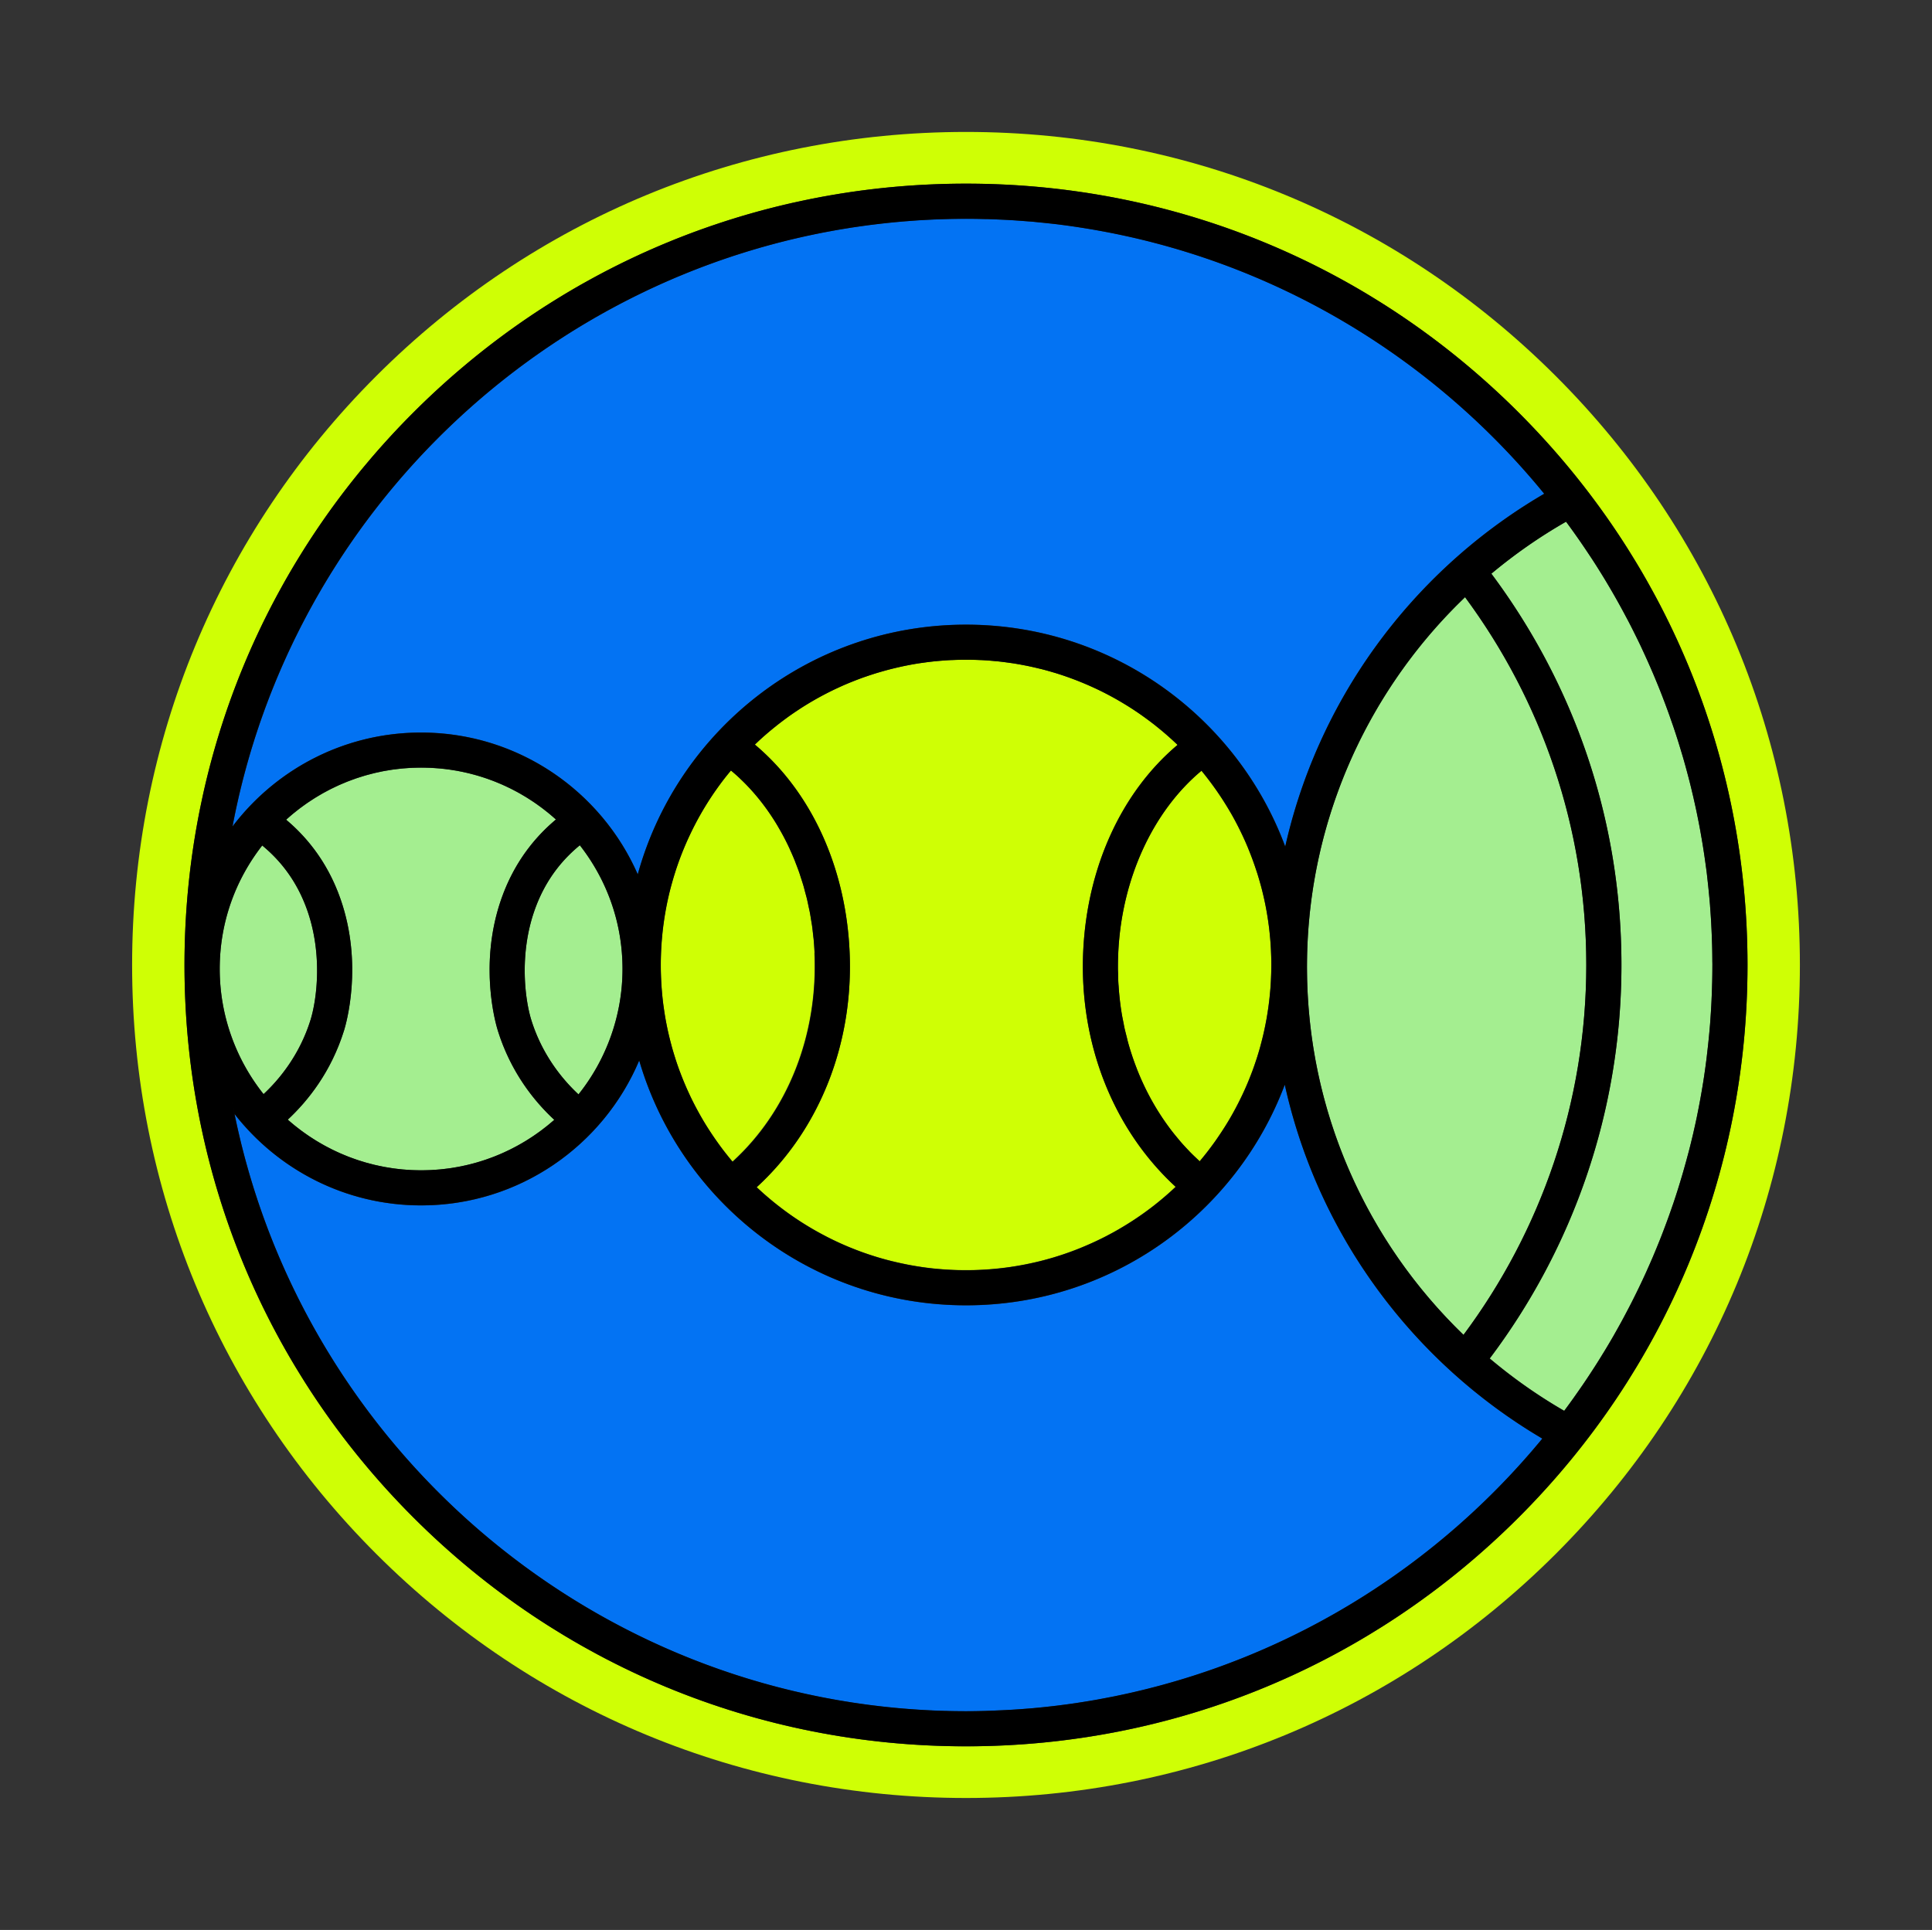 <svg id="Developing_Junior_and_Adult_Players" data-name="Developing Junior and Adult Players" xmlns="http://www.w3.org/2000/svg" viewBox="0 0 550 549.55"><rect x="0" y="0" width="550" height="549.55" fill="#333333" stroke="none"/><defs><style>.cls-1{fill:#a4ee90}.cls-2{fill:#cfff05}</style></defs><path class="cls-2" d="M442.86 107.04C398.02 62.24 338.41 37.57 275 37.57s-123.03 24.67-167.86 69.47c-44.84 44.8-69.53 104.37-69.53 167.73S62.3 397.7 107.14 442.5c44.84 44.8 104.45 69.47 167.86 69.47s123.02-24.67 167.86-69.47c44.84-44.8 69.53-104.37 69.53-167.73s-24.69-122.93-69.53-167.73ZM432.32 432.1c-42.02 42.02-97.89 65.16-157.32 65.16s-115.3-23.14-157.32-65.16c-42.02-42.02-65.16-97.89-65.16-157.32s23.14-115.3 65.16-157.32C159.7 75.44 215.57 52.3 275 52.3s115.3 23.14 157.32 65.16c42.02 42.02 65.16 97.89 65.16 157.32s-23.14 115.3-65.16 157.32Z"/><path d="M280.81 487.17c.55-.01 1.11-.04 1.66-.06 1.43-.05 2.85-.11 4.27-.19l1.63-.09c1.71-.11 3.42-.23 5.11-.38.18-.02.35-.03.53-.04 2.03-.18 4.05-.39 6.07-.63h.05c1.97-.23 3.94-.5 5.9-.78l.43-.06c53.14-7.92 99.92-35.59 132.61-75.28-36.74-21.65-63.86-57.93-73.32-100.78-13.8 36.7-49.22 62.82-90.74 62.82-44.08 0-81.28-29.43-93.04-69.71-10.21 24.22-34.19 41.26-62.08 41.26-21.56 0-40.77-10.2-53.11-26.01 18.47 90.74 94.95 160.65 188.89 169.16.3.03.59.05.89.08 1.16.1 2.33.19 3.5.27l1.31.09c1.05.07 2.1.12 3.15.18.48.02.97.05 1.45.07 1.06.04 2.13.08 3.2.11.44.01.89.03 1.33.04 1.5.03 3 .05 4.51.05h.04c1.93 0 3.85-.03 5.77-.09ZM66.2 235.32c12.3-16.24 31.79-26.75 53.68-26.75 27.55 0 51.27 16.64 61.69 40.38 11.3-40.99 48.85-71.1 93.43-71.1 41.67 0 77.19 26.29 90.89 63.19 9.63-42.78 36.88-78.97 73.73-100.47-32.69-40.03-79.65-67.97-133.05-75.95l-.39-.06c-1.96-.29-3.92-.55-5.89-.79-.04 0-.08 0-.11-.01-2.03-.24-4.06-.45-6.11-.63l-.4-.03c-1.75-.15-3.5-.28-5.26-.39l-1.61-.09c-1.43-.08-2.87-.14-4.31-.19l-1.66-.06c-1.92-.05-3.85-.09-5.79-.09H275c-1.52 0-3.03.02-4.54.05-.45 0-.89.03-1.34.04-1.08.03-2.15.06-3.23.11-.49.02-.97.05-1.45.07-1.07.05-2.14.11-3.21.18l-1.28.09c-1.22.09-2.43.18-3.64.29-.26.02-.51.04-.77.07-94.91 8.66-171.96 79.99-189.34 172.15Z" style="fill:#0373f3"/><path class="cls-2" d="M308.36 270.92c1.1-24.1 10.97-45.44 26.86-58.82-.04-.04-.08-.07-.11-.11-.85-.82-1.73-1.61-2.61-2.4-.14-.12-.28-.25-.42-.37-.88-.76-1.77-1.51-2.67-2.23l-.48-.39c-.9-.71-1.81-1.4-2.73-2.07l-.55-.4a91.18 91.18 0 0 0-2.78-1.92c-.2-.14-.41-.27-.61-.4-.93-.61-1.88-1.19-2.84-1.76-.22-.13-.45-.27-.67-.4a90.11 90.11 0 0 0-2.9-1.62c-.24-.13-.48-.25-.72-.38-.98-.51-1.96-1-2.96-1.47-.25-.12-.5-.23-.75-.35-1-.46-2.01-.9-3.03-1.33-.26-.11-.52-.21-.78-.32-1.02-.41-2.06-.81-3.1-1.19-.26-.09-.52-.19-.79-.28-1.05-.37-2.11-.72-3.18-1.05-.26-.08-.52-.15-.78-.23-1.08-.32-2.18-.63-3.28-.91-.25-.06-.5-.12-.76-.18-1.12-.27-2.25-.53-3.38-.76-.24-.05-.48-.09-.72-.14-1.16-.22-2.32-.43-3.5-.61l-.66-.09c-1.2-.17-2.41-.33-3.62-.45-.19-.02-.39-.03-.58-.05a90.33 90.33 0 0 0-3.72-.28c-.18 0-.36-.01-.54-.02-1.23-.06-2.46-.09-3.71-.09h-.6c-1.23 0-2.44.04-3.66.09-.2 0-.4.01-.6.02-1.22.06-2.43.16-3.63.27l-.65.06c-1.19.12-2.37.27-3.54.44-.25.04-.5.07-.74.1-1.14.17-2.28.37-3.4.59-.27.05-.54.1-.81.16-1.1.22-2.2.47-3.28.74l-.85.21c-1.07.27-2.12.57-3.18.88-.29.09-.59.17-.88.26-1.04.32-2.06.66-3.08 1.01-.3.1-.59.21-.89.31-1.01.36-2.01.75-3 1.15-.29.12-.58.23-.87.35-.99.41-1.97.84-2.94 1.29l-.84.39c-.97.46-1.93.94-2.88 1.43-.26.14-.52.27-.78.41-.96.51-1.91 1.04-2.84 1.58-.23.14-.47.28-.7.41-.95.57-1.89 1.15-2.82 1.75-.2.13-.4.26-.6.4-.95.63-1.89 1.27-2.82 1.93-.16.11-.32.23-.47.35-.96.7-1.9 1.41-2.83 2.15-.11.08-.21.17-.32.26-.97.78-1.93 1.57-2.87 2.39-.05.04-.09.08-.14.12-.99.86-1.95 1.76-2.89 2.66.02.01.03.03.04.04.98.82 1.94 1.68 2.87 2.56l.04.04c14.21 13.45 22.98 33.64 24.01 56.26 1.2 26.23-8.6 50.81-26.44 67.13.12.11.23.22.35.32a73.828 73.828 0 0 0 2.93 2.61c.89.76 1.79 1.5 2.71 2.22.1.08.2.15.3.23.98.76 1.97 1.51 2.99 2.23.02.02.05.03.07.05 1.06.75 2.13 1.47 3.22 2.18.03.02.05.03.08.05 1.09.7 2.2 1.37 3.32 2.03.05.03.09.06.14.08 1.11.64 2.24 1.26 3.38 1.85.06.03.12.06.18.1 1.13.59 2.28 1.15 3.45 1.69.07.03.14.07.21.1 1.16.53 2.33 1.04 3.52 1.52.08.03.15.06.23.09 1.19.48 2.38.93 3.59 1.36.08.03.16.06.24.08 1.21.42 2.44.82 3.67 1.19.08.02.16.05.24.07 1.24.37 2.49.71 3.76 1.02.08.02.15.04.23.05 1.27.31 2.56.6 3.85.85.06.01.13.02.19.04 1.31.26 2.63.48 3.96.68.04 0 .09.01.13.02 1.35.2 2.72.37 4.09.5h.03a88.465 88.465 0 0 0 21.21-.51c.04 0 .07-.01.11-.02 1.33-.2 2.66-.43 3.97-.68.07-.01.13-.02.2-.04 1.29-.26 2.57-.54 3.84-.85l.26-.06c1.25-.31 2.49-.65 3.72-1.02l.3-.09c1.22-.37 2.42-.76 3.62-1.18.1-.04.21-.07.31-.11 1.19-.42 2.37-.87 3.53-1.34.1-.04.2-.08.31-.13 1.16-.48 2.31-.97 3.45-1.5.1-.04.19-.09.28-.13 1.14-.53 2.27-1.08 3.39-1.66.08-.04.16-.09.24-.13 1.13-.59 2.24-1.2 3.33-1.83.06-.03.12-.07.18-.11a94.01 94.01 0 0 0 3.3-2.02c.03-.02.06-.04.1-.06 2.23-1.44 4.4-2.99 6.49-4.62 1.02-.8 2.01-1.62 2.99-2.46.05-.04.1-.09.15-.13.94-.81 1.86-1.64 2.76-2.49.06-.05.12-.11.18-.16-17.77-16.32-27.52-40.86-26.33-67.04Z"/><path class="cls-2" d="M231.88 271.37c-.06-1.32-.15-2.64-.27-3.95-.03-.37-.09-.73-.13-1.1-.1-.94-.2-1.87-.33-2.8-.05-.38-.13-.76-.19-1.14-.14-.9-.28-1.81-.45-2.7-.09-.49-.21-.96-.31-1.44-.16-.78-.32-1.56-.5-2.32-.16-.66-.35-1.31-.52-1.96-.15-.57-.29-1.15-.46-1.72-.24-.83-.52-1.65-.78-2.47-.12-.37-.23-.76-.36-1.13-.33-.95-.68-1.87-1.04-2.8-.09-.23-.17-.47-.26-.7-.42-1.04-.86-2.06-1.32-3.06-.05-.11-.09-.22-.14-.33-.48-1.05-.99-2.09-1.52-3.1l-.09-.18c-.53-1.01-1.09-2.01-1.66-2.98-.03-.06-.06-.12-.1-.18-3.02-5.12-6.63-9.7-10.73-13.58-.04-.03-.07-.07-.11-.11-.79-.74-1.59-1.45-2.41-2.14-.04-.04-.09-.08-.13-.12-.77.93-1.53 1.86-2.26 2.82-.02.02-.03.04-.05.06-.72.95-1.43 1.92-2.11 2.9-.02.03-.04.06-.06.08a86.072 86.072 0 0 0-5.66 9.35c-.01.03-.03.05-.04.08-.55 1.05-1.08 2.12-1.58 3.2l-.09.18c-.51 1.08-.99 2.17-1.45 3.28 0 .02-.01.03-.02.05-.93 2.22-1.76 4.5-2.51 6.81-.03.09-.06.17-.08.26-.35 1.09-.67 2.2-.98 3.31-.04.13-.07.27-.11.4-.3 1.11-.58 2.23-.83 3.35-.02.1-.04.2-.07.3-.52 2.31-.94 4.66-1.26 7.04l-.06.43c-.15 1.13-.27 2.26-.38 3.4-.02.19-.03.38-.05.57-.1 1.14-.18 2.28-.23 3.43 0 .16-.01.31-.02.47-.05 1.2-.08 2.41-.08 3.63s.03 2.46.08 3.68c0 .15.01.3.02.45.05 1.16.13 2.32.23 3.46.02.2.03.4.05.59.11 1.13.23 2.26.38 3.38.02.18.05.36.08.54.16 1.15.34 2.3.54 3.43.02.09.04.18.05.27.21 1.14.44 2.27.69 3.39.02.08.04.17.06.26.26 1.12.54 2.24.84 3.35.04.16.09.33.13.49.3 1.08.62 2.15.96 3.21.05.17.11.34.16.51.35 1.07.72 2.14 1.11 3.2.04.11.08.22.13.33.84 2.23 1.77 4.43 2.78 6.57.04.07.07.15.1.22.5 1.05 1.02 2.08 1.56 3.11.05.1.11.2.16.3.55 1.02 1.11 2.04 1.69 3.04l.12.21c.4.68.81 1.35 1.23 2.02.4.64.81 1.28 1.23 1.91.57.87 1.16 1.72 1.76 2.57.02.03.04.06.06.08.61.86 1.24 1.71 1.88 2.54l.01.01c.75.97 1.53 1.93 2.32 2.87 15.74-14.32 24.39-36.1 23.33-59.42Zm130.03 3.36c0-1.18-.03-2.35-.08-3.51 0-.19-.01-.37-.02-.56-.05-1.12-.13-2.24-.22-3.35l-.06-.64c-.1-1.11-.23-2.22-.37-3.33-.02-.17-.05-.33-.07-.5-.32-2.33-.73-4.62-1.23-6.89-.03-.15-.06-.3-.1-.44-.25-1.09-.51-2.16-.8-3.23l-.15-.54c-.29-1.07-.6-2.13-.94-3.18-.04-.14-.09-.28-.14-.42-.71-2.19-1.5-4.35-2.37-6.47-.05-.13-.11-.27-.16-.4-.42-1-.86-1.99-1.31-2.98-.08-.18-.16-.35-.25-.53-.46-.97-.93-1.93-1.42-2.88-.08-.15-.16-.31-.24-.46-.51-.98-1.04-1.95-1.59-2.9-.03-.04-.05-.09-.08-.13a81.19 81.19 0 0 0-1.64-2.71c-.11-.17-.21-.34-.32-.51-.55-.86-1.11-1.71-1.69-2.55-.15-.21-.29-.43-.44-.64-.57-.82-1.16-1.63-1.76-2.42-.16-.21-.32-.41-.47-.62-.57-.75-1.16-1.49-1.75-2.22-.07-.09-.14-.17-.21-.26-13.83 11.54-22.74 30.78-23.7 51.91-.07 1.45-.09 2.9-.09 4.34 0 .47.03.93.04 1.4.02.97.04 1.94.09 2.9.01.26.05.51.06.76.17 2.59.45 5.15.86 7.67.15.91.33 1.8.51 2.7.09.47.17.94.27 1.41.19.89.43 1.77.65 2.65.12.46.21.93.34 1.39.71 2.58 1.55 5.11 2.5 7.57.03.07.05.15.08.22 2.47 6.3 5.76 12.17 9.77 17.44.02.02.03.04.05.07.71.93 1.45 1.82 2.2 2.71.11.13.2.26.31.38.8.93 1.64 1.84 2.49 2.72.07.07.13.14.19.21.76.79 1.56 1.54 2.36 2.29.17.16.33.33.5.48.13-.15.25-.3.37-.45.56-.68 1.12-1.37 1.66-2.06.22-.28.43-.56.65-.85.49-.65.97-1.3 1.45-1.96.22-.3.44-.61.65-.92.16-.22.3-.45.46-.68.32-.46.63-.93.94-1.4.18-.28.37-.55.55-.83.62-.97 1.23-1.95 1.81-2.95 0 0 .01-.02.02-.03.61-1.04 1.19-2.09 1.76-3.16l.09-.18c.56-1.06 1.09-2.12 1.61-3.21l.06-.12c1.04-2.19 1.98-4.43 2.84-6.72.02-.06.05-.12.07-.18.4-1.08.78-2.18 1.14-3.28.05-.14.09-.28.14-.42.34-1.08.67-2.16.97-3.26.04-.15.08-.3.12-.46.3-1.11.58-2.23.84-3.36l.06-.27c.25-1.12.48-2.25.69-3.39.02-.08.03-.17.05-.25.2-1.13.38-2.27.54-3.41.03-.19.05-.38.08-.57.15-1.11.27-2.22.38-3.34l.06-.65c.1-1.13.18-2.26.23-3.4 0-.18.01-.36.02-.53.05-1.18.08-2.37.08-3.57v-.1Z"/><path class="cls-1" d="M141.7 293.39c-.58-1.86-5.46-18.73.97-37.28 4.1-11.81 10.89-18.8 15.59-22.76-10.17-9.18-23.62-14.77-38.37-14.77s-28.25 5.62-38.43 14.83c4.69 3.97 11.45 10.95 15.52 22.71 6.43 18.55 1.55 35.42.97 37.28-3.68 11.84-10.33 20.12-16.03 25.43 10.12 8.97 23.42 14.42 37.97 14.42s27.79-5.44 37.9-14.37c-5.72-5.3-12.4-13.6-16.09-25.48Z"/><path class="cls-1" d="M152.11 259.39c-4.37 12.61-2.6 25.44-.87 31.04 3.17 10.22 9.16 17.23 13.44 21.2 7.83-9.8 12.53-22.22 12.53-35.71s-4.55-25.5-12.15-35.23c-3.95 3.26-9.56 8.9-12.95 18.7ZM88.4 290.42c1.74-5.59 3.51-18.42-.87-31.04-3.38-9.74-8.94-15.37-12.88-18.64-7.57 9.72-12.1 21.92-12.1 35.16s4.68 25.85 12.48 35.64c4.27-3.98 10.21-10.97 13.37-21.13Zm399.07-16.94c0-1.24-.02-2.49-.05-3.73-.01-.53-.03-1.05-.05-1.58-.04-1.15-.08-2.31-.13-3.45-.01-.27-.03-.54-.04-.81-.02-.33-.03-.65-.05-.98-.06-1.12-.13-2.24-.21-3.36-.04-.52-.07-1.04-.11-1.55v-.11c-.08-1.05-.18-2.09-.28-3.14-.14-1.5-.3-3-.47-4.5-.08-.71-.15-1.41-.24-2.12-.07-.54-.14-1.08-.22-1.61-.14-1.08-.29-2.16-.46-3.24-.08-.54-.17-1.09-.25-1.63-.01-.09-.03-.17-.04-.26-.15-.92-.3-1.83-.46-2.75-.15-.85-.29-1.7-.45-2.54-.17-.94-.35-1.88-.54-2.82-.13-.65-.25-1.29-.39-1.93-.27-1.3-.55-2.59-.85-3.88-.02-.11-.05-.22-.07-.33l-.42-1.76c-.22-.93-.45-1.86-.68-2.79-.18-.7-.36-1.41-.55-2.11-.22-.84-.45-1.68-.68-2.52-.2-.72-.4-1.44-.61-2.16-.24-.84-.5-1.68-.75-2.51-.21-.69-.41-1.38-.63-2.06-.43-1.38-.88-2.75-1.34-4.12-.26-.76-.52-1.51-.79-2.27-.25-.72-.5-1.44-.76-2.15-.29-.8-.59-1.59-.88-2.39-.25-.66-.5-1.32-.75-1.97-.32-.82-.63-1.63-.96-2.44-.24-.6-.49-1.21-.74-1.81-.35-.85-.7-1.7-1.06-2.54-.08-.18-.16-.36-.24-.55-.86-2-1.75-3.98-2.67-5.95-.22-.47-.43-.93-.65-1.4-.42-.89-.85-1.77-1.29-2.64-.24-.48-.48-.97-.72-1.45-.45-.89-.9-1.77-1.35-2.65-.22-.43-.45-.85-.68-1.28a217.02 217.02 0 0 0-5.3-9.43c-.13-.21-.25-.43-.38-.64-.56-.93-1.13-1.86-1.71-2.79-.22-.35-.44-.71-.66-1.06-.57-.91-1.15-1.81-1.74-2.71-.21-.32-.42-.63-.63-.95a210.78 210.78 0 0 0-6.66-9.53v-.01c-7.54 4.3-14.64 9.28-21.27 14.81 23.24 31.12 37.03 69.69 37.03 111.42s-13.97 80.82-37.5 112.05c6.6 5.56 13.69 10.57 21.21 14.91 0 0 .01-.02.02-.03.9-1.2 1.78-2.42 2.65-3.64.34-.47.67-.95 1-1.43.57-.81 1.13-1.62 1.69-2.43.36-.53.72-1.06 1.08-1.6.53-.79 1.05-1.59 1.57-2.39.34-.53.69-1.05 1.02-1.58.58-.91 1.15-1.82 1.71-2.74.26-.42.52-.83.77-1.25.79-1.3 1.56-2.61 2.33-3.93.26-.44.5-.89.76-1.34.52-.92 1.04-1.85 1.55-2.78.3-.55.59-1.1.89-1.65.46-.86.91-1.71 1.36-2.58.29-.56.58-1.11.86-1.67.47-.92.93-1.85 1.39-2.79.24-.49.48-.97.71-1.46.67-1.39 1.32-2.78 1.96-4.19l.45-1.02c.49-1.1.98-2.21 1.46-3.32.23-.54.46-1.09.68-1.63.39-.93.77-1.87 1.15-2.81.23-.57.46-1.15.68-1.72.38-.96.74-1.93 1.1-2.9.2-.53.4-1.06.59-1.59.48-1.31.94-2.64 1.4-3.96.06-.18.13-.35.19-.53.5-1.49.99-2.99 1.46-4.49.16-.51.31-1.02.47-1.53.31-1.03.62-2.06.92-3.1a343.134 343.134 0 0 0 1.32-4.78c.15-.55.29-1.11.44-1.66.31-1.2.6-2.41.89-3.62.07-.28.13-.55.2-.83.06-.26.11-.51.17-.77.29-1.26.56-2.52.83-3.78.13-.61.25-1.23.37-1.85.19-.95.37-1.91.55-2.87.15-.82.3-1.63.44-2.45.17-.98.33-1.96.49-2.94.09-.59.19-1.17.27-1.76.17-1.16.34-2.33.49-3.5.04-.33.09-.66.13-.99.02-.13.04-.26.05-.39l.18-1.56c.2-1.71.39-3.42.55-5.15.1-1.03.19-2.07.28-3.11l.12-1.73c.08-1.11.15-2.21.21-3.32.01-.26.03-.51.04-.77.02-.34.04-.68.05-1.01.05-1.14.1-2.29.13-3.43l.03-1.08c0-.18.01-.35.02-.53.04-1.67.06-3.35.06-5.03v-.08c0-.41-.01-.81-.02-1.22Z"/><path class="cls-1" d="M417.07 170.04c-27.71 26.56-45 63.91-45 105.24s17.1 78.28 44.56 104.82c21.94-29.43 34.95-65.88 34.95-105.32s-12.83-75.41-34.51-104.73Z"/><path d="M432.32 117.45C390.3 75.43 334.43 52.29 275 52.29s-115.3 23.14-157.32 65.16c-42.02 42.02-65.16 97.89-65.16 157.32s23.14 115.3 65.16 157.32c42.02 42.02 97.89 65.16 157.32 65.16s115.3-23.14 157.32-65.16c42.02-42.02 65.16-97.89 65.16-157.32s-23.14-115.3-65.16-157.32Zm55.16 157.4v.12c0 1.62-.02 3.23-.06 4.83 0 .18-.01.35-.02.53l-.03 1.08c-.04 1.15-.08 2.29-.13 3.43 0 .15-.02.29-.02.44 0 .07 0 .14-.01.2l-.03.65c0 .16-.02.33-.03.49-.06 1.11-.13 2.22-.21 3.32l-.12 1.73c-.08 1.04-.18 2.07-.28 3.11-.16 1.72-.35 3.44-.55 5.15-.06.51-.11 1.03-.18 1.55v.01c-.02.13-.03.26-.05.39-.04.33-.09.66-.13.99-.15 1.17-.32 2.34-.49 3.5l-.27 1.76c-.16.98-.32 1.96-.49 2.94l-.36 2.01c-.03.14-.05.29-.08.43v.01c-.18.96-.36 1.91-.55 2.86-.12.62-.25 1.23-.37 1.85-.26 1.27-.54 2.53-.83 3.78-.06.26-.11.51-.17.77-.07.28-.13.55-.2.83-.29 1.21-.58 2.42-.89 3.62-.14.56-.29 1.11-.44 1.66-.27 1.02-.54 2.03-.83 3.04-.16.58-.33 1.16-.49 1.74-.3 1.04-.61 2.07-.92 3.1-.16.51-.31 1.02-.47 1.53-.47 1.5-.96 3-1.46 4.49-.06.18-.13.35-.19.53-.45 1.33-.92 2.65-1.4 3.96-.19.53-.39 1.06-.59 1.59-.36.97-.73 1.94-1.1 2.9-.22.58-.45 1.15-.68 1.72-.38.94-.76 1.88-1.15 2.81-.23.54-.45 1.09-.68 1.63-.48 1.11-.96 2.22-1.46 3.32l-.45 1.02c-.64 1.4-1.29 2.8-1.96 4.19-.23.49-.48.97-.71 1.46-.46.93-.92 1.86-1.39 2.79-.28.56-.57 1.12-.86 1.67-.45.86-.9 1.72-1.36 2.58-.29.55-.59 1.1-.89 1.65-.51.93-1.03 1.85-1.55 2.78-.25.45-.5.89-.76 1.34-.76 1.32-1.54 2.63-2.33 3.93-.25.42-.52.83-.77 1.25a156.205 156.205 0 0 1-2.73 4.32c-.52.8-1.04 1.6-1.57 2.39-.36.53-.71 1.07-1.08 1.6-.56.82-1.12 1.63-1.69 2.43-.33.48-.67.95-1 1.43-.87 1.22-1.76 2.43-2.65 3.64 0 0-.01.02-.02.03-7.52-4.34-14.61-9.34-21.21-14.91 23.53-31.22 37.5-70.03 37.5-112.05s-13.79-80.31-37.03-111.42c6.62-5.53 13.73-10.5 21.27-14.81v.01c2.3 3.11 4.52 6.29 6.66 9.53.21.32.42.63.63.95a155.508 155.508 0 0 1 2.4 3.77c.58.92 1.15 1.85 1.71 2.79.13.21.25.43.38.64 1.85 3.09 3.61 6.24 5.3 9.43.23.43.45.85.68 1.28.46.88.91 1.76 1.35 2.65.24.48.48.97.72 1.45.43.88.87 1.76 1.29 2.64.22.46.44.93.65 1.4.92 1.97 1.81 3.95 2.67 5.95.08.18.16.36.24.55.36.84.71 1.69 1.06 2.54.25.6.5 1.2.74 1.81.33.81.64 1.62.96 2.44.25.66.5 1.31.75 1.97.3.79.59 1.59.88 2.39.26.71.51 1.43.76 2.15.26.76.53 1.51.79 2.27.46 1.37.91 2.74 1.34 4.12.21.68.42 1.38.63 2.06.25.84.51 1.67.75 2.51.21.72.41 1.44.61 2.16.23.84.46 1.68.68 2.52.19.7.37 1.4.55 2.11.23.9.45 1.8.66 2.71.15.62.3 1.23.44 1.85.03.11.05.22.07.33.29 1.29.58 2.58.85 3.88l.39 1.93c.19.94.37 1.88.54 2.82.14.75.27 1.51.4 2.26.02.09.03.18.05.27v.01c.16.91.31 1.82.45 2.73v.02c.01.08.03.17.04.25.09.54.17 1.08.25 1.63.16 1.08.31 2.16.46 3.24.07.54.15 1.07.22 1.61.09.7.16 1.41.24 2.12.17 1.49.33 2.99.47 4.5.1 1.05.2 2.09.28 3.14v.07c0 .13.02.26.03.39l.09 1.21c.08 1.12.15 2.24.21 3.36.02.33.03.65.05.98.01.27.03.54.04.81.05 1.15.1 2.3.13 3.45.02.53.04 1.05.05 1.58.03 1.24.04 2.48.05 3.73 0 .41.02.81.02 1.22v.16ZM416.63 380.1c-27.45-26.54-44.56-63.71-44.56-104.82s17.29-78.68 45-105.24c21.67 29.32 34.51 65.55 34.51 104.73s-13.01 75.9-34.95 105.32ZM280.83 62.38c.55.01 1.1.04 1.65.06 1.44.05 2.88.11 4.31.19l1.6.09c1.58.1 3.16.22 4.73.35.18.01.36.02.53.04l.4.03c.51.04 1 .11 1.51.16 1.54.15 3.07.3 4.6.48.04 0 .08 0 .11.01a193.641 193.641 0 0 1 6.28.85c1.59.24 3.18.5 4.76.77.24.04.48.09.72.13 1.41.25 2.82.51 4.23.79l.45.09C365.9 76.25 409 103.13 439.6 140.6c-36.84 21.5-64.1 57.69-73.73 100.47-13.7-36.9-49.22-63.19-90.89-63.19-44.58 0-82.13 30.11-93.43 71.1-10.41-23.75-34.14-40.38-61.69-40.38-21.9 0-41.38 10.51-53.68 26.75 16.72-88.68 88.7-158.06 178.67-170.89.95-.13 1.9-.27 2.85-.39.79-.1 1.59-.2 2.39-.29 1.8-.21 3.61-.41 5.43-.57.26-.02.51-.04.77-.07 1.21-.11 2.43-.2 3.64-.29l1.28-.09c1.07-.07 2.14-.13 3.21-.18.48-.02.97-.05 1.45-.07 1.07-.05 2.15-.08 3.23-.11.45-.01.89-.03 1.34-.04 1.51-.03 3.02-.05 4.54-.05 1.95 0 3.89.03 5.83.09Zm67.75 258.65c-.28.45-.57.89-.86 1.34-.31.47-.62.93-.94 1.4-.36.53-.73 1.07-1.11 1.59-.47.66-.96 1.32-1.45 1.96a79.75 79.75 0 0 1-2.44 3.06c-.08.1-.16.2-.25.3-.17-.16-.33-.32-.5-.48-.8-.75-1.59-1.5-2.36-2.29-.07-.07-.13-.14-.19-.21a70.96 70.96 0 0 1-2.49-2.72c-.11-.12-.2-.26-.31-.38-.75-.89-1.49-1.79-2.2-2.71-.02-.02-.03-.04-.05-.07-4.02-5.26-7.3-11.13-9.77-17.44-.03-.07-.05-.15-.08-.22-.96-2.46-1.8-4.99-2.5-7.57-.12-.46-.22-.93-.34-1.39-.22-.88-.45-1.75-.65-2.65-.1-.46-.17-.94-.27-1.41-.18-.9-.37-1.79-.51-2.7a80.66 80.66 0 0 1-.86-7.67c-.02-.25-.05-.51-.06-.76-.06-.96-.07-1.93-.09-2.9-.01-.47-.04-.93-.04-1.4 0-1.44.02-2.89.09-4.34.96-21.13 9.87-40.37 23.7-51.91.07.09.14.17.21.26.6.73 1.18 1.47 1.75 2.22.16.21.32.41.47.62.6.8 1.18 1.61 1.76 2.42.15.21.3.43.44.64.58.84 1.14 1.69 1.69 2.55.11.17.21.34.32.51.56.89 1.11 1.8 1.64 2.71.03.04.05.09.08.13.55.96 1.08 1.92 1.59 2.9.08.15.16.31.24.46.49.95.96 1.91 1.42 2.88.08.18.17.35.25.53.46.98.9 1.98 1.31 2.98.06.13.11.27.16.4.87 2.11 1.66 4.27 2.37 6.47.04.14.09.28.14.42a106.436 106.436 0 0 1 1.09 3.72c.29 1.07.55 2.15.8 3.23.03.15.06.3.1.44.5 2.26.91 4.56 1.23 6.89.02.17.05.33.07.5.15 1.1.27 2.21.37 3.33l.06.64c.09 1.11.17 2.23.22 3.35 0 .19.01.37.02.56.05 1.17.08 2.33.08 3.51v.1c0 1.2-.03 2.38-.08 3.57a76.57 76.57 0 0 1-.25 3.93l-.06.65c-.1 1.12-.23 2.23-.38 3.34-.02.19-.05.38-.08.57-.16 1.14-.34 2.28-.54 3.41-.02.08-.03.17-.05.25-.21 1.14-.44 2.27-.69 3.39l-.06.27c-.26 1.13-.54 2.25-.84 3.36-.04.15-.08.3-.12.46-.3 1.09-.63 2.18-.97 3.26-.05.14-.09.28-.14.42-.36 1.1-.74 2.2-1.14 3.28-.02.06-.05.12-.07.18-.85 2.29-1.8 4.53-2.84 6.72l-.06.12a80.12 80.12 0 0 1-1.61 3.21l-.09.18c-.57 1.07-1.15 2.12-1.76 3.16 0 0-.01.02-.02.03-.48.83-.99 1.64-1.5 2.45Zm-140.04 9.75c-.79-.94-1.57-1.9-2.32-2.87l-.01-.01c-.64-.83-1.27-1.68-1.88-2.54a.555.555 0 0 0-.06-.08c-.59-.83-1.16-1.66-1.73-2.51-.43-.65-.86-1.3-1.27-1.96-.42-.67-.83-1.34-1.23-2.02l-.12-.21c-.58-1-1.15-2.01-1.69-3.04-.05-.1-.11-.2-.16-.3-.54-1.02-1.06-2.06-1.56-3.11-.04-.07-.07-.15-.1-.22a86.797 86.797 0 0 1-2.78-6.57c-.04-.11-.08-.22-.13-.33-.39-1.06-.76-2.12-1.11-3.2-.06-.17-.11-.34-.16-.51-.34-1.06-.66-2.13-.96-3.21-.05-.16-.09-.33-.13-.49-.3-1.11-.58-2.22-.84-3.35-.02-.08-.04-.17-.06-.26-.25-1.12-.48-2.25-.69-3.39-.02-.09-.04-.18-.05-.27-.21-1.14-.38-2.28-.54-3.43-.03-.18-.05-.36-.08-.54-.15-1.12-.28-2.25-.38-3.38-.02-.2-.04-.4-.05-.59-.1-1.15-.18-2.3-.23-3.46 0-.15-.01-.3-.02-.45-.05-1.22-.08-2.45-.08-3.68s.03-2.42.08-3.63c0-.16.01-.31.02-.47.05-1.15.13-2.29.23-3.43.02-.19.03-.38.05-.57.1-1.14.23-2.27.38-3.4l.06-.43c.33-2.38.75-4.72 1.26-7.04.02-.1.04-.2.07-.3.25-1.13.53-2.24.83-3.35.04-.14.07-.27.11-.4.31-1.11.63-2.22.98-3.31.03-.09.06-.17.08-.26.74-2.31 1.58-4.59 2.51-6.81 0-.02.01-.03.02-.05.46-1.1.95-2.2 1.45-3.28l.09-.18a86.39 86.39 0 0 1 1.58-3.2c.01-.03.03-.05.04-.08 1.69-3.24 3.59-6.36 5.66-9.35.02-.03.04-.06.06-.08.69-.98 1.39-1.95 2.11-2.9.02-.02.03-.04.05-.06.73-.96 1.49-1.89 2.26-2.82.04.04.09.08.13.12.82.69 1.63 1.4 2.41 2.14.04.03.07.07.11.11 1.02.97 2.02 1.98 2.98 3.04 2.4 2.64 4.61 5.53 6.59 8.65.4.62.78 1.25 1.16 1.89.03.06.06.12.1.18.57.98 1.13 1.97 1.66 2.98l.09.18a68.4 68.4 0 0 1 1.52 3.1c.05.11.09.22.14.33.46 1.01.9 2.03 1.32 3.06.09.23.17.47.26.7.36.92.72 1.85 1.04 2.8.13.37.24.76.36 1.13.27.82.54 1.63.78 2.47.17.57.3 1.15.46 1.72.17.65.36 1.3.52 1.96.18.77.34 1.55.5 2.32.1.48.22.96.31 1.44.17.89.31 1.8.45 2.7.06.38.13.75.19 1.14.13.93.23 1.86.33 2.8.04.37.09.73.13 1.1.12 1.31.21 2.63.27 3.95 1.06 23.32-7.59 45.1-23.33 59.42Zm6.88 7.27c17.85-16.32 27.64-40.91 26.44-67.13-1.03-22.62-9.8-42.81-24.01-56.26l-.04-.04c-.93-.88-1.89-1.74-2.87-2.56-.02-.01-.03-.03-.04-.04.95-.91 1.9-1.8 2.89-2.66.05-.04.09-.08.14-.12.94-.82 1.89-1.61 2.87-2.39l.32-.26c.93-.73 1.87-1.45 2.83-2.15.16-.11.31-.23.47-.35.93-.66 1.87-1.31 2.82-1.93.2-.13.4-.27.6-.4.93-.6 1.87-1.18 2.82-1.75.23-.14.47-.28.7-.41a88.43 88.43 0 0 1 6.5-3.42l.84-.39c.97-.45 1.95-.88 2.94-1.29.29-.12.58-.24.87-.35.99-.4 1.99-.78 3-1.15.29-.11.59-.21.89-.31 1.02-.35 2.04-.69 3.08-1.01.29-.09.59-.18.88-.26 1.05-.31 2.11-.6 3.18-.88l.85-.21c1.09-.26 2.18-.51 3.28-.74.27-.05.54-.1.81-.16 1.13-.22 2.26-.42 3.4-.59.25-.04.49-.07.74-.1 1.17-.17 2.35-.32 3.54-.44l.65-.06c1.2-.11 2.41-.21 3.63-.27.2-.01.4-.02.6-.02 1.21-.05 2.43-.09 3.66-.09h.6c1.24 0 2.48.04 3.71.09.18 0 .36.01.54.02 1.25.06 2.49.16 3.72.28.19.02.39.03.58.05 1.22.12 2.42.28 3.62.45l.66.09c1.17.18 2.34.38 3.5.61.24.05.48.09.72.14 1.14.23 2.26.49 3.38.76.25.06.5.12.76.18 1.1.28 2.19.58 3.28.91.26.08.52.15.78.23 1.07.33 2.13.68 3.18 1.05.26.09.53.18.79.28 1.04.38 2.08.77 3.1 1.19.26.11.52.21.78.32 1.02.42 2.03.87 3.03 1.33.25.12.5.23.75.35 1 .47 1.98.96 2.96 1.47.24.12.48.25.72.38.98.52 1.94 1.06 2.9 1.62.22.13.45.26.67.4.96.57 1.91 1.16 2.84 1.76.21.13.41.27.61.4.94.62 1.87 1.26 2.78 1.92.19.13.37.27.55.4.92.67 1.83 1.36 2.73 2.07l.48.39c.91.73 1.8 1.47 2.67 2.23.14.12.28.25.42.37.89.78 1.76 1.58 2.61 2.4.04.04.08.07.11.11-15.89 13.38-25.76 34.72-26.86 58.82-1.19 26.18 8.56 50.72 26.33 67.04-.06.05-.12.11-.18.16-.9.85-1.82 1.68-2.76 2.49-.05.04-.1.09-.15.13-.98.84-1.98 1.66-2.99 2.46a84.692 84.692 0 0 1-6.49 4.62c-.03.02-.06.04-.1.06-1.08.7-2.18 1.37-3.3 2.02-.06.04-.12.07-.18.11-1.1.64-2.21 1.25-3.33 1.83-.08.04-.16.09-.24.13-1.11.58-2.24 1.13-3.39 1.66-.09.04-.19.09-.28.13a105.646 105.646 0 0 1-3.76 1.63c-1.16.47-2.34.92-3.53 1.34-.1.04-.21.07-.31.11-1.19.42-2.4.81-3.62 1.18l-.3.09c-1.23.36-2.47.7-3.72 1.02l-.26.06c-1.27.31-2.55.6-3.84.85-.07.01-.13.03-.2.04-1.31.26-2.64.49-3.97.68-.04 0-.07.01-.11.02-4.14.61-8.38.92-12.69.92-2.88 0-5.72-.14-8.52-.41h-.03c-1.37-.13-2.74-.3-4.09-.5-.04 0-.09-.01-.13-.02-1.33-.2-2.65-.42-3.96-.68-.06-.01-.13-.02-.19-.04-1.29-.26-2.58-.54-3.85-.85-.08-.02-.15-.04-.23-.05a94.59 94.59 0 0 1-3.76-1.02c-.08-.02-.16-.05-.24-.07a87.34 87.34 0 0 1-3.67-1.19 2.25 2.25 0 0 0-.24-.08c-1.21-.43-2.41-.88-3.59-1.36-.08-.03-.15-.06-.23-.09-1.19-.48-2.36-.99-3.52-1.52-.07-.03-.14-.07-.21-.1a91.62 91.62 0 0 1-3.45-1.69c-.06-.03-.12-.06-.18-.1-1.14-.59-2.27-1.21-3.38-1.85-.05-.03-.09-.06-.14-.08-1.12-.65-2.23-1.33-3.32-2.03-.03-.02-.05-.03-.08-.05a86.58 86.58 0 0 1-3.22-2.18c-.02-.02-.05-.03-.07-.05-1.01-.72-2.01-1.46-2.99-2.23-.1-.08-.2-.15-.3-.23-.92-.72-1.82-1.46-2.71-2.22-.15-.13-.31-.26-.46-.39-.84-.72-1.66-1.47-2.47-2.22-.12-.11-.23-.22-.35-.32ZM65.2 308.49c.08.52.16 1.04.25 1.56-.09-.52-.16-1.05-.25-1.57Zm.5 3c-.03-.17-.05-.34-.08-.51.03.17.05.34.08.51Zm-3.12-31.72c0-.39 0-.79-.02-1.19-.02-1.27-.05-2.54-.05-3.81 0 1.67.02 3.34.06 5Zm35.37 13.62c.58-1.86 5.46-18.73-.97-37.28-4.08-11.76-10.83-18.74-15.52-22.71 10.18-9.21 23.66-14.83 38.43-14.83s28.2 5.6 38.37 14.77c-4.69 3.96-11.49 10.95-15.59 22.76-6.43 18.55-1.55 35.42-.97 37.28 3.69 11.89 10.37 20.18 16.09 25.48-10.11 8.93-23.38 14.37-37.9 14.37s-27.85-5.46-37.97-14.42c5.7-5.31 12.35-13.58 16.03-25.43Zm-22.92 18.16c-7.8-9.79-12.48-22.18-12.48-35.64s4.53-25.44 12.1-35.16c3.94 3.27 9.5 8.9 12.88 18.64 4.37 12.61 2.6 25.44.87 31.04-3.16 10.16-9.1 17.15-13.37 21.13Zm76.22-21.13c-1.74-5.59-3.51-18.42.87-31.04 3.4-9.8 9.01-15.44 12.95-18.7 7.6 9.73 12.15 21.95 12.15 35.23s-4.7 25.91-12.53 35.71c-4.27-3.97-10.26-10.98-13.44-21.2Zm117.91 196.75c-1.07-.03-2.13-.06-3.2-.11-.49-.02-.97-.05-1.45-.07-1.05-.05-2.1-.11-3.15-.18l-1.31-.09c-1.17-.08-2.33-.17-3.5-.27-.3-.03-.59-.05-.89-.08-1.83-.16-3.65-.36-5.46-.57-.79-.09-1.57-.19-2.36-.29-.98-.12-1.96-.26-2.94-.4-88.97-12.67-160.37-80.65-178.13-167.9-.33-1.61-.63-3.23-.92-4.85v-.01c.29 1.63.6 3.25.93 4.86 12.33 15.81 31.54 26.01 53.11 26.01 27.89 0 51.87-17.04 62.08-41.26 11.76 40.28 48.96 69.71 93.04 69.71 41.53 0 76.95-26.12 90.74-62.82 9.45 42.84 36.57 79.13 73.32 100.78-29.36 35.65-70.1 61.6-116.6 72.25-.66.15-1.32.3-1.99.45-1.02.22-2.05.44-3.08.65-.96.19-1.92.38-2.89.56-.83.16-1.67.32-2.51.47-1.64.29-3.28.56-4.94.81-.2.03-.4.07-.61.1l-.42.06c-3.97.58-7.97 1.06-12.01 1.42-.18.02-.35.03-.53.04-1.7.15-3.4.27-5.11.38l-1.62.09c-1.42.08-2.85.14-4.28.19l-1.65.06c-1.93.05-3.86.09-5.81.09-1.51 0-3.01-.02-4.51-.05-.45 0-.89-.03-1.33-.04Z"/></svg>